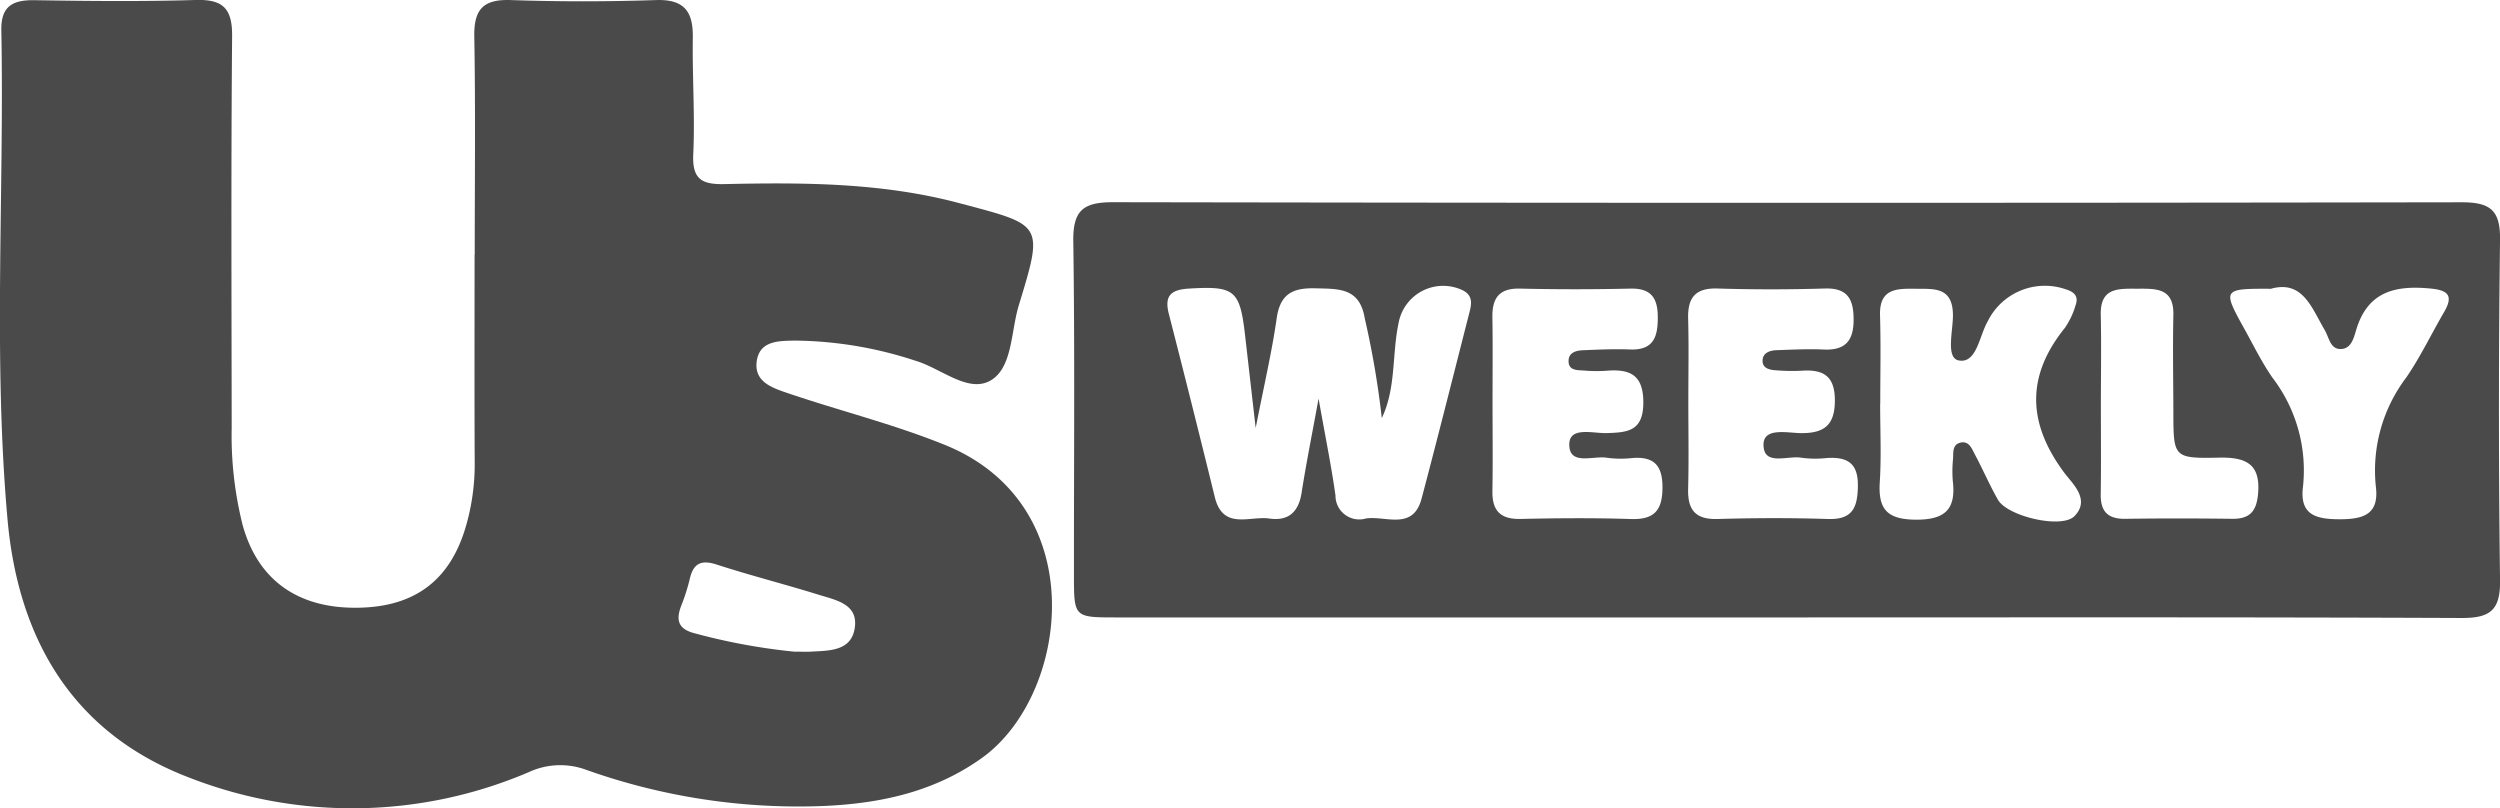 <svg id="Group_342" data-name="Group 342" xmlns="http://www.w3.org/2000/svg" width="194.085" height="62.757" viewBox="0 0 194.085 62.757">
  <path id="Path_225" data-name="Path 225" d="M1299.2,1117.685c0-5.638.066-11.278-.034-16.914-.037-2.117.679-2.922,2.835-2.847,3.754.13,7.519.126,11.274,0,2.189-.072,2.887.884,2.856,2.914-.046,3.022.175,6.051.035,9.066-.09,1.944.682,2.345,2.421,2.307,6.123-.132,12.21-.123,18.237,1.479,6.486,1.725,6.563,1.55,4.616,7.928-.615,2.016-.483,4.8-2.149,5.815-1.758,1.068-3.9-.941-5.9-1.516a30.657,30.657,0,0,0-9.376-1.557c-1.136.032-2.695-.03-2.921,1.6-.217,1.564,1.13,2.042,2.29,2.44,4.091,1.4,8.3,2.43,12.327,4.063,11.537,4.681,9.628,19.44,2.887,24.282-3.67,2.637-7.854,3.542-12.234,3.743a49.135,49.135,0,0,1-18.54-2.816,5.812,5.812,0,0,0-4.448.2,34.833,34.833,0,0,1-26.3.431c-9.094-3.454-13.318-10.78-14.147-20.065-1.128-12.63-.245-25.311-.481-37.967-.035-1.868.876-2.364,2.575-2.337,4.167.067,8.337.11,12.5-.016,2.125-.064,2.86.648,2.842,2.808-.088,10.132-.045,20.265-.033,30.4a28.519,28.519,0,0,0,.842,7.524c1.155,4.225,4.182,6.431,8.684,6.451,4.6.02,7.445-2.063,8.679-6.4a17.253,17.253,0,0,0,.661-4.838c-.027-5.393-.01-10.786-.01-16.179Zm24.813,30.826c.738,0,.983.012,1.226,0,1.468-.086,3.226-.01,3.473-1.9.237-1.808-1.488-2.108-2.778-2.51-2.638-.822-5.321-1.5-7.949-2.353-1.242-.4-1.828-.07-2.1,1.158a15.579,15.579,0,0,1-.673,2.088c-.429,1.156-.148,1.8,1.14,2.111A47.571,47.571,0,0,0,1324.015,1148.511Z" transform="translate(-1262.345 -1097.919)" fill="#4a4a4a"/>
  <path id="Path_226" data-name="Path 226" d="M1487.564,1162.161q-25.99,0-51.979,0c-3.275,0-3.289-.015-3.292-3.222-.008-8.663.073-17.327-.051-25.989-.034-2.4.781-3.029,3.1-3.025q52.346.093,104.693.006c2.189,0,3,.6,2.971,2.894q-.17,13.237,0,26.479c.029,2.294-.776,2.907-2.969,2.9C1522.544,1162.13,1505.054,1162.161,1487.564,1162.161Zm-36.28-16.99c.523,2.948.99,5.227,1.313,7.525a1.844,1.844,0,0,0,2.372,1.78c1.531-.221,3.652.963,4.315-1.548,1.273-4.81,2.483-9.637,3.715-14.457.167-.652.275-1.28-.489-1.69a3.517,3.517,0,0,0-5.018,2.544c-.514,2.432-.183,5.024-1.3,7.361a68.593,68.593,0,0,0-1.323-7.746c-.395-2.4-2.037-2.28-3.827-2.33-1.738-.047-2.735.414-3.007,2.312-.376,2.632-.987,5.23-1.633,8.534-.33-2.885-.578-5.056-.827-7.227-.4-3.5-.821-3.805-4.33-3.6-1.379.08-1.958.513-1.587,1.959q1.824,7.109,3.572,14.239c.635,2.578,2.709,1.435,4.235,1.656,1.474.212,2.266-.5,2.5-1.992C1450.312,1150.259,1450.76,1148.043,1451.285,1145.171Zm43.605.384h-.008c0,2.039.1,4.085-.029,6.116-.134,2.086.575,2.877,2.762,2.9,2.278.02,3.167-.774,2.909-2.99a9.3,9.3,0,0,1,.016-1.711c.032-.469-.063-1.085.507-1.26.738-.226.958.467,1.211.938.616,1.149,1.127,2.357,1.776,3.486.734,1.278,4.948,2.278,5.937,1.259,1.256-1.293-.163-2.516-.808-3.385-2.84-3.825-2.961-7.48.058-11.222a6.065,6.065,0,0,0,.834-1.762c.244-.673-.077-1.027-.757-1.235a4.946,4.946,0,0,0-6.078,2.512c-.647,1.125-.85,3.274-2.24,3.008-1.025-.2-.425-2.32-.447-3.57-.036-2.138-1.455-1.979-2.876-1.994-1.467-.016-2.846-.046-2.784,2.064C1494.942,1140.986,1494.89,1143.272,1494.89,1145.556Zm-30.1-.067c0,2.285.03,4.571-.01,6.855-.027,1.547.63,2.207,2.2,2.171,2.855-.064,5.714-.084,8.567.007,1.82.058,2.434-.693,2.436-2.463,0-1.712-.671-2.4-2.329-2.273a7.919,7.919,0,0,1-1.954-.017c-1.074-.191-2.97.649-2.951-1.055.016-1.39,1.853-.831,2.9-.863,1.619-.049,2.828-.142,2.848-2.326.019-2.206-1.038-2.668-2.879-2.512a11.592,11.592,0,0,1-1.712-.017c-.553-.036-1.266.014-1.21-.821.039-.587.6-.735,1.1-.756,1.223-.05,2.449-.108,3.67-.06,1.815.071,2.158-.967,2.154-2.492,0-1.5-.51-2.272-2.138-2.234q-4.281.1-8.568,0c-1.631-.037-2.159.757-2.135,2.245C1464.815,1141.082,1464.788,1143.286,1464.79,1145.489Zm15.2-.156c0,2.284.044,4.569-.015,6.851-.042,1.634.568,2.386,2.29,2.336,2.853-.083,5.711-.092,8.563,0,1.916.063,2.3-.887,2.326-2.56.025-1.812-.855-2.274-2.418-2.174a8.094,8.094,0,0,1-1.954-.019c-1.07-.2-2.961.678-2.955-1.025.005-1.348,1.854-.9,2.9-.89,1.855.023,2.653-.658,2.64-2.586s-.984-2.376-2.63-2.255a14.99,14.99,0,0,1-1.955-.037c-.507-.029-1.061-.163-1.026-.786.031-.581.574-.756,1.082-.774,1.222-.043,2.448-.106,3.668-.051,1.693.076,2.324-.7,2.316-2.347-.008-1.58-.474-2.445-2.246-2.39q-4.156.127-8.319,0c-1.728-.053-2.326.716-2.281,2.343C1480.034,1141.09,1479.99,1143.211,1479.99,1145.333Zm45.227-8.686c-3.74-.017-3.77.028-2.074,3.084.711,1.281,1.358,2.611,2.19,3.81a11.844,11.844,0,0,1,2.376,8.472c-.274,2.19,1,2.524,2.834,2.527s3.094-.359,2.823-2.538a11.956,11.956,0,0,1,2.367-8.475c1.1-1.607,1.948-3.386,2.931-5.073.729-1.253.341-1.694-1.05-1.826-2.681-.256-4.845.189-5.759,3.157-.191.619-.381,1.6-1.31,1.536-.727-.047-.827-.918-1.144-1.458C1528.379,1138.125,1527.688,1135.95,1525.217,1136.646Zm-13.2,8.856c0,2.365.026,4.729-.01,7.093-.021,1.336.543,1.928,1.9,1.909,2.771-.039,5.544-.035,8.316,0,1.317.015,1.861-.547,1.992-1.874.233-2.37-.9-2.92-3.03-2.875-3.526.074-3.53-.023-3.539-3.49-.006-2.528-.055-5.057,0-7.582.049-2.121-1.357-2.046-2.807-2.042-1.434,0-2.877-.117-2.83,2.014C1512.059,1140.936,1512.02,1143.22,1512.017,1145.5Z" transform="translate(-1348.918 -1114.227)" fill="#4a4a4a"/>
</svg>
